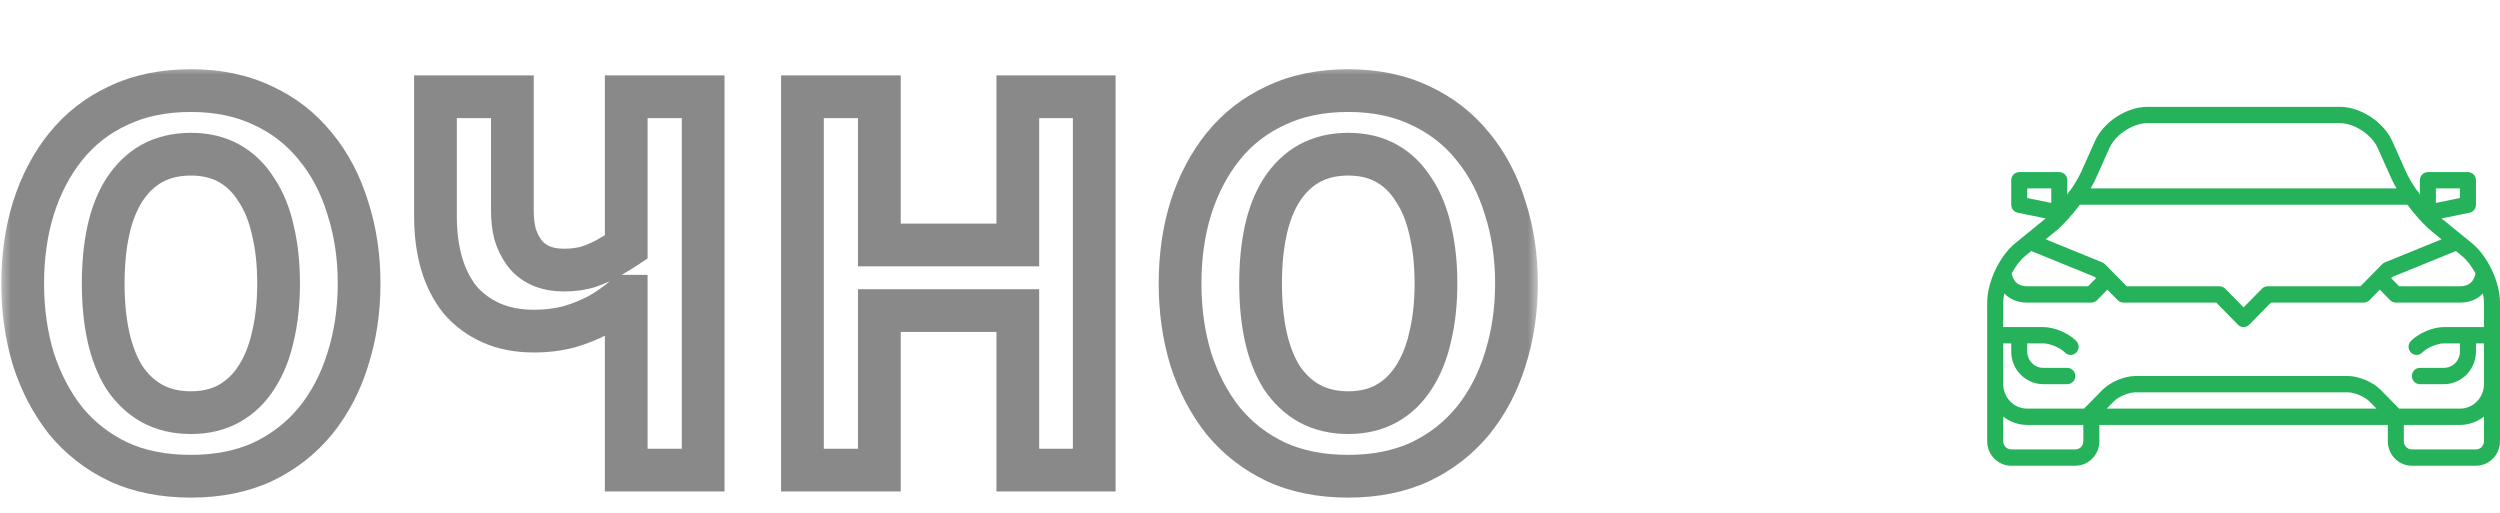 <?xml version="1.0" encoding="UTF-8"?> <svg xmlns="http://www.w3.org/2000/svg" width="117" height="24" viewBox="0 0 117 24" fill="none"><g opacity="0.6"><mask id="path-1-outside-1_101_253" maskUnits="userSpaceOnUse" x="0" y="3" width="72" height="21" fill="black"><rect fill="white" y="3" width="72" height="21"></rect><path d="M8.934 22.288C7.654 22.288 6.526 22.064 5.55 21.616C4.574 21.152 3.75 20.512 3.078 19.696C2.422 18.864 1.918 17.904 1.566 16.816C1.23 15.712 1.062 14.528 1.062 13.264C1.062 12 1.23 10.824 1.566 9.736C1.918 8.632 2.422 7.672 3.078 6.856C3.75 6.024 4.574 5.384 5.55 4.936C6.526 4.472 7.654 4.24 8.934 4.24C10.198 4.24 11.318 4.472 12.294 4.936C13.27 5.384 14.094 6.024 14.766 6.856C15.438 7.672 15.942 8.632 16.278 9.736C16.63 10.824 16.806 12 16.806 13.264C16.806 14.528 16.63 15.712 16.278 16.816C15.942 17.904 15.438 18.864 14.766 19.696C14.094 20.512 13.27 21.152 12.294 21.616C11.318 22.064 10.198 22.288 8.934 22.288ZM8.934 19.312C9.622 19.312 10.222 19.168 10.734 18.88C11.246 18.592 11.67 18.184 12.006 17.656C12.358 17.112 12.614 16.472 12.774 15.736C12.95 15 13.038 14.176 13.038 13.264C13.038 12.352 12.95 11.528 12.774 10.792C12.614 10.056 12.358 9.424 12.006 8.896C11.67 8.352 11.246 7.936 10.734 7.648C10.222 7.36 9.622 7.216 8.934 7.216C8.246 7.216 7.638 7.36 7.11 7.648C6.598 7.936 6.166 8.352 5.814 8.896C5.478 9.424 5.23 10.056 5.07 10.792C4.91 11.528 4.83 12.352 4.83 13.264C4.83 14.176 4.91 15 5.07 15.736C5.23 16.472 5.478 17.112 5.814 17.656C6.166 18.184 6.598 18.592 7.11 18.88C7.638 19.168 8.246 19.312 8.934 19.312ZM29.308 22V13.864H29.26C28.892 14.184 28.484 14.472 28.036 14.728C27.588 14.968 27.108 15.16 26.596 15.304C26.1 15.432 25.564 15.496 24.988 15.496C24.236 15.496 23.572 15.368 22.996 15.112C22.42 14.856 21.932 14.496 21.532 14.032C21.148 13.552 20.86 12.984 20.668 12.328C20.476 11.672 20.38 10.936 20.38 10.12V4.528H23.98V9.88C23.98 10.248 24.02 10.6 24.1 10.936C24.196 11.256 24.34 11.552 24.532 11.824C24.724 12.08 24.972 12.28 25.276 12.424C25.596 12.568 25.972 12.64 26.404 12.64C26.836 12.64 27.228 12.584 27.58 12.472C27.948 12.344 28.276 12.192 28.564 12.016C28.868 11.84 29.116 11.688 29.308 11.56V4.528H32.908V22H29.308ZM37.554 4.528H41.154V11.464H47.634V4.528H51.21V22H47.634V14.536H41.154V22H37.554V4.528ZM63.099 22.288C61.819 22.288 60.691 22.064 59.715 21.616C58.739 21.152 57.915 20.512 57.243 19.696C56.587 18.864 56.083 17.904 55.731 16.816C55.395 15.712 55.227 14.528 55.227 13.264C55.227 12 55.395 10.824 55.731 9.736C56.083 8.632 56.587 7.672 57.243 6.856C57.915 6.024 58.739 5.384 59.715 4.936C60.691 4.472 61.819 4.24 63.099 4.24C64.363 4.24 65.483 4.472 66.459 4.936C67.435 5.384 68.259 6.024 68.931 6.856C69.603 7.672 70.107 8.632 70.443 9.736C70.795 10.824 70.971 12 70.971 13.264C70.971 14.528 70.795 15.712 70.443 16.816C70.107 17.904 69.603 18.864 68.931 19.696C68.259 20.512 67.435 21.152 66.459 21.616C65.483 22.064 64.363 22.288 63.099 22.288ZM63.099 19.312C63.787 19.312 64.387 19.168 64.899 18.88C65.411 18.592 65.835 18.184 66.171 17.656C66.523 17.112 66.779 16.472 66.939 15.736C67.115 15 67.203 14.176 67.203 13.264C67.203 12.352 67.115 11.528 66.939 10.792C66.779 10.056 66.523 9.424 66.171 8.896C65.835 8.352 65.411 7.936 64.899 7.648C64.387 7.36 63.787 7.216 63.099 7.216C62.411 7.216 61.803 7.36 61.275 7.648C60.763 7.936 60.331 8.352 59.979 8.896C59.643 9.424 59.395 10.056 59.235 10.792C59.075 11.528 58.995 12.352 58.995 13.264C58.995 14.176 59.075 15 59.235 15.736C59.395 16.472 59.643 17.112 59.979 17.656C60.331 18.184 60.763 18.592 61.275 18.88C61.803 19.168 62.411 19.312 63.099 19.312Z"></path></mask><path d="M5.55 21.616L5.12 22.519L5.132 22.525L5.55 21.616ZM3.078 19.696L2.292 20.315L2.299 20.323L2.306 20.332L3.078 19.696ZM1.566 16.816L0.609 17.107L0.611 17.116L0.614 17.124L1.566 16.816ZM1.566 9.736L0.613 9.432L0.61 9.441L1.566 9.736ZM3.078 6.856L2.3 6.228L2.298 6.229L3.078 6.856ZM5.55 4.936L5.967 5.845L5.979 5.839L5.55 4.936ZM12.294 4.936L11.864 5.839L11.877 5.845L12.294 4.936ZM14.766 6.856L13.988 7.484L13.994 7.492L14.766 6.856ZM16.278 9.736L15.321 10.027L15.323 10.036L15.326 10.044L16.278 9.736ZM16.278 16.816L15.325 16.512L15.322 16.521L16.278 16.816ZM14.766 19.696L15.538 20.332L15.544 20.324L14.766 19.696ZM12.294 21.616L12.711 22.525L12.723 22.519L12.294 21.616ZM10.734 18.88L10.243 18.008L10.243 18.008L10.734 18.88ZM12.006 17.656L11.166 17.113L11.162 17.119L12.006 17.656ZM12.774 15.736L11.801 15.503L11.799 15.514L11.796 15.524L12.774 15.736ZM12.774 10.792L11.796 11.004L11.799 11.014L11.801 11.025L12.774 10.792ZM12.006 8.896L11.155 9.421L11.164 9.436L11.174 9.451L12.006 8.896ZM10.734 7.648L10.243 8.52L10.243 8.52L10.734 7.648ZM7.11 7.648L6.631 6.77L6.619 6.776L7.11 7.648ZM5.814 8.896L4.974 8.353L4.97 8.359L5.814 8.896ZM5.07 10.792L4.092 10.58L4.092 10.58L5.07 10.792ZM5.07 15.736L4.092 15.948L4.092 15.948L5.07 15.736ZM5.814 17.656L4.963 18.181L4.972 18.196L4.982 18.211L5.814 17.656ZM7.11 18.88L6.619 19.752L6.631 19.758L7.11 18.88ZM8.934 21.288C7.77 21.288 6.789 21.085 5.967 20.707L5.132 22.525C6.262 23.043 7.537 23.288 8.934 23.288V21.288ZM5.979 20.713C5.132 20.31 4.426 19.761 3.85 19.06L2.306 20.332C3.073 21.264 4.015 21.994 5.12 22.519L5.979 20.713ZM3.863 19.077C3.286 18.345 2.835 17.492 2.517 16.508L0.614 17.124C1 18.316 1.557 19.383 2.292 20.315L3.863 19.077ZM2.522 16.525C2.218 15.524 2.062 14.439 2.062 13.264H0.062C0.062 14.617 0.242 15.9 0.609 17.107L2.522 16.525ZM2.062 13.264C2.062 12.089 2.218 11.014 2.521 10.031L0.61 9.441C0.242 10.634 0.062 11.911 0.062 13.264H2.062ZM2.518 10.04C2.837 9.041 3.286 8.193 3.857 7.483L2.298 6.229C1.557 7.151 0.998 8.223 0.613 9.432L2.518 10.04ZM3.856 7.484C4.43 6.773 5.13 6.229 5.967 5.845L5.132 4.027C4.017 4.539 3.069 5.275 2.3 6.228L3.856 7.484ZM5.979 5.839C6.798 5.45 7.775 5.24 8.934 5.24V3.24C7.532 3.24 6.253 3.494 5.12 4.033L5.979 5.839ZM8.934 5.24C10.074 5.24 11.043 5.449 11.864 5.839L12.723 4.033C11.592 3.495 10.321 3.24 8.934 3.24V5.24ZM11.877 5.845C12.713 6.229 13.413 6.773 13.988 7.484L15.544 6.228C14.774 5.275 13.826 4.539 12.711 4.027L11.877 5.845ZM13.994 7.492C14.575 8.197 15.02 9.037 15.321 10.027L17.234 9.445C16.863 8.227 16.301 7.147 15.538 6.22L13.994 7.492ZM15.326 10.044C15.643 11.023 15.806 12.094 15.806 13.264H17.806C17.806 11.906 17.616 10.626 17.229 9.428L15.326 10.044ZM15.806 13.264C15.806 14.434 15.643 15.515 15.325 16.512L17.23 17.12C17.616 15.909 17.806 14.622 17.806 13.264H15.806ZM15.322 16.521C15.021 17.495 14.575 18.341 13.988 19.068L15.544 20.324C16.3 19.387 16.862 18.312 17.233 17.111L15.322 16.521ZM13.994 19.06C13.417 19.761 12.711 20.31 11.864 20.713L12.723 22.519C13.828 21.994 14.77 21.264 15.538 20.332L13.994 19.06ZM11.877 20.707C11.053 21.085 10.079 21.288 8.934 21.288V23.288C10.316 23.288 11.583 23.043 12.711 22.525L11.877 20.707ZM8.934 20.312C9.764 20.312 10.538 20.137 11.224 19.752L10.243 18.008C9.905 18.199 9.479 18.312 8.934 18.312V20.312ZM11.224 19.752C11.889 19.378 12.431 18.851 12.849 18.193L11.162 17.119C10.908 17.517 10.602 17.806 10.243 18.008L11.224 19.752ZM12.845 18.199C13.272 17.539 13.569 16.783 13.751 15.948L11.796 15.524C11.658 16.161 11.443 16.685 11.166 17.113L12.845 18.199ZM13.746 15.969C13.944 15.143 14.038 14.239 14.038 13.264H12.038C12.038 14.113 11.956 14.857 11.801 15.503L13.746 15.969ZM14.038 13.264C14.038 12.289 13.944 11.385 13.746 10.559L11.801 11.025C11.956 11.671 12.038 12.415 12.038 13.264H14.038ZM13.751 10.58C13.569 9.744 13.271 8.991 12.838 8.341L11.174 9.451C11.445 9.857 11.658 10.368 11.796 11.004L13.751 10.58ZM12.856 8.371C12.44 7.696 11.896 7.155 11.224 6.776L10.243 8.52C10.595 8.717 10.9 9.008 11.155 9.421L12.856 8.371ZM11.224 6.776C10.538 6.391 9.764 6.216 8.934 6.216V8.216C9.479 8.216 9.905 8.329 10.243 8.52L11.224 6.776ZM8.934 6.216C8.103 6.216 7.326 6.391 6.631 6.77L7.588 8.526C7.95 8.329 8.389 8.216 8.934 8.216V6.216ZM6.619 6.776C5.952 7.152 5.405 7.687 4.974 8.353L6.653 9.439C6.926 9.017 7.243 8.72 7.6 8.52L6.619 6.776ZM4.97 8.359C4.559 9.004 4.273 9.751 4.092 10.58L6.047 11.004C6.187 10.361 6.396 9.844 6.657 9.433L4.97 8.359ZM4.092 10.58C3.914 11.398 3.83 12.295 3.83 13.264H5.83C5.83 12.409 5.905 11.658 6.047 11.004L4.092 10.58ZM3.83 13.264C3.83 14.233 3.914 15.13 4.092 15.948L6.047 15.524C5.905 14.87 5.83 14.119 5.83 13.264H3.83ZM4.092 15.948C4.272 16.776 4.558 17.526 4.963 18.181L6.664 17.131C6.398 16.698 6.187 16.168 6.047 15.524L4.092 15.948ZM4.982 18.211C5.414 18.859 5.959 19.38 6.619 19.752L7.6 18.008C7.236 17.804 6.917 17.509 6.646 17.101L4.982 18.211ZM6.631 19.758C7.326 20.137 8.103 20.312 8.934 20.312V18.312C8.389 18.312 7.95 18.199 7.588 18.002L6.631 19.758ZM29.308 22H28.308V23H29.308V22ZM29.308 13.864H30.308V12.864H29.308V13.864ZM29.26 13.864V12.864H28.886L28.603 13.109L29.26 13.864ZM28.036 14.728L28.508 15.61L28.52 15.603L28.532 15.596L28.036 14.728ZM26.596 15.304L26.845 16.272L26.856 16.27L26.866 16.267L26.596 15.304ZM22.996 15.112L22.589 16.026L22.589 16.026L22.996 15.112ZM21.532 14.032L20.751 14.657L20.762 14.671L20.774 14.685L21.532 14.032ZM20.668 12.328L21.627 12.047L21.627 12.047L20.668 12.328ZM20.38 4.528V3.528H19.38V4.528H20.38ZM23.98 4.528H24.98V3.528H23.98V4.528ZM24.1 10.936L23.127 11.168L23.133 11.196L23.142 11.223L24.1 10.936ZM24.532 11.824L23.715 12.401L23.723 12.412L23.732 12.424L24.532 11.824ZM25.276 12.424L24.848 13.328L24.856 13.332L24.865 13.336L25.276 12.424ZM27.58 12.472L27.883 13.425L27.895 13.421L27.908 13.416L27.58 12.472ZM28.564 12.016L28.062 11.151L28.052 11.156L28.042 11.163L28.564 12.016ZM29.308 11.56L29.862 12.392L30.308 12.095V11.56H29.308ZM29.308 4.528V3.528H28.308V4.528H29.308ZM32.908 4.528H33.908V3.528H32.908V4.528ZM32.908 22V23H33.908V22H32.908ZM30.308 22V13.864H28.308V22H30.308ZM29.308 12.864H29.26V14.864H29.308V12.864ZM28.603 13.109C28.288 13.384 27.934 13.634 27.539 13.86L28.532 15.596C29.033 15.31 29.495 14.984 29.916 14.619L28.603 13.109ZM27.563 13.847C27.182 14.051 26.77 14.216 26.325 14.341L26.866 16.267C27.445 16.104 27.993 15.885 28.508 15.61L27.563 13.847ZM26.346 14.336C25.941 14.44 25.49 14.496 24.988 14.496V16.496C25.638 16.496 26.258 16.424 26.845 16.272L26.346 14.336ZM24.988 14.496C24.349 14.496 23.828 14.387 23.402 14.198L22.589 16.026C23.316 16.349 24.122 16.496 24.988 16.496V14.496ZM23.402 14.198C22.957 14 22.59 13.728 22.289 13.379L20.774 14.685C21.273 15.264 21.883 15.712 22.589 16.026L23.402 14.198ZM22.312 13.407C22.019 13.04 21.787 12.592 21.627 12.047L19.708 12.609C19.932 13.376 20.277 14.064 20.751 14.657L22.312 13.407ZM21.627 12.047C21.467 11.498 21.38 10.859 21.38 10.12H19.38C19.38 11.013 19.485 11.846 19.708 12.609L21.627 12.047ZM21.38 10.12V4.528H19.38V10.12H21.38ZM20.38 5.528H23.98V3.528H20.38V5.528ZM22.98 4.528V9.88H24.98V4.528H22.98ZM22.98 9.88C22.98 10.321 23.028 10.751 23.127 11.168L25.072 10.704C25.012 10.449 24.98 10.175 24.98 9.88H22.98ZM23.142 11.223C23.269 11.646 23.46 12.04 23.715 12.401L25.349 11.247C25.219 11.064 25.122 10.866 25.057 10.649L23.142 11.223ZM23.732 12.424C24.026 12.817 24.404 13.118 24.848 13.328L25.704 11.52C25.539 11.442 25.421 11.343 25.332 11.224L23.732 12.424ZM24.865 13.336C25.34 13.55 25.862 13.64 26.404 13.64V11.64C26.081 11.64 25.851 11.586 25.686 11.512L24.865 13.336ZM26.404 13.64C26.921 13.64 27.418 13.573 27.883 13.425L27.276 11.519C27.037 11.595 26.75 11.64 26.404 11.64V13.64ZM27.908 13.416C28.333 13.269 28.728 13.088 29.085 12.869L28.042 11.163C27.823 11.296 27.562 11.419 27.251 11.527L27.908 13.416ZM29.065 12.881C29.378 12.7 29.646 12.536 29.862 12.392L28.753 10.728C28.585 10.84 28.357 10.98 28.062 11.151L29.065 12.881ZM30.308 11.56V4.528H28.308V11.56H30.308ZM29.308 5.528H32.908V3.528H29.308V5.528ZM31.908 4.528V22H33.908V4.528H31.908ZM32.908 21H29.308V23H32.908V21ZM37.554 4.528V3.528H36.554V4.528H37.554ZM41.154 4.528H42.154V3.528H41.154V4.528ZM41.154 11.464H40.154V12.464H41.154V11.464ZM47.634 11.464V12.464H48.634V11.464H47.634ZM47.634 4.528V3.528H46.634V4.528H47.634ZM51.21 4.528H52.21V3.528H51.21V4.528ZM51.21 22V23H52.21V22H51.21ZM47.634 22H46.634V23H47.634V22ZM47.634 14.536H48.634V13.536H47.634V14.536ZM41.154 14.536V13.536H40.154V14.536H41.154ZM41.154 22V23H42.154V22H41.154ZM37.554 22H36.554V23H37.554V22ZM37.554 5.528H41.154V3.528H37.554V5.528ZM40.154 4.528V11.464H42.154V4.528H40.154ZM41.154 12.464H47.634V10.464H41.154V12.464ZM48.634 11.464V4.528H46.634V11.464H48.634ZM47.634 5.528H51.21V3.528H47.634V5.528ZM50.21 4.528V22H52.21V4.528H50.21ZM51.21 21H47.634V23H51.21V21ZM48.634 22V14.536H46.634V22H48.634ZM47.634 13.536H41.154V15.536H47.634V13.536ZM40.154 14.536V22H42.154V14.536H40.154ZM41.154 21H37.554V23H41.154V21ZM38.554 22V4.528H36.554V22H38.554ZM59.715 21.616L59.285 22.519L59.297 22.525L59.715 21.616ZM57.243 19.696L56.457 20.315L56.464 20.323L56.471 20.332L57.243 19.696ZM55.731 16.816L54.774 17.107L54.776 17.116L54.779 17.124L55.731 16.816ZM55.731 9.736L54.778 9.432L54.775 9.441L55.731 9.736ZM57.243 6.856L56.465 6.228L56.463 6.229L57.243 6.856ZM59.715 4.936L60.132 5.845L60.144 5.839L59.715 4.936ZM66.459 4.936L66.029 5.839L66.041 5.845L66.459 4.936ZM68.931 6.856L68.153 7.484L68.159 7.492L68.931 6.856ZM70.443 9.736L69.486 10.027L69.489 10.036L69.491 10.044L70.443 9.736ZM70.443 16.816L69.49 16.512L69.487 16.521L70.443 16.816ZM68.931 19.696L69.703 20.332L69.709 20.324L68.931 19.696ZM66.459 21.616L66.876 22.525L66.888 22.519L66.459 21.616ZM64.899 18.88L64.408 18.008L64.408 18.008L64.899 18.88ZM66.171 17.656L65.331 17.113L65.327 17.119L66.171 17.656ZM66.939 15.736L65.966 15.503L65.964 15.514L65.961 15.524L66.939 15.736ZM66.939 10.792L65.961 11.004L65.964 11.014L65.966 11.025L66.939 10.792ZM66.171 8.896L65.32 9.421L65.329 9.436L65.339 9.451L66.171 8.896ZM64.899 7.648L64.408 8.52L64.408 8.52L64.899 7.648ZM61.275 7.648L60.796 6.77L60.784 6.776L61.275 7.648ZM59.979 8.896L59.139 8.353L59.135 8.359L59.979 8.896ZM59.235 10.792L58.257 10.58L58.257 10.58L59.235 10.792ZM59.235 15.736L58.257 15.948L58.257 15.948L59.235 15.736ZM59.979 17.656L59.128 18.181L59.137 18.196L59.147 18.211L59.979 17.656ZM61.275 18.88L60.784 19.752L60.796 19.758L61.275 18.88ZM63.099 21.288C61.935 21.288 60.954 21.085 60.132 20.707L59.297 22.525C60.427 23.043 61.702 23.288 63.099 23.288V21.288ZM60.144 20.713C59.297 20.31 58.591 19.761 58.015 19.06L56.471 20.332C57.238 21.264 58.18 21.994 59.285 22.519L60.144 20.713ZM58.028 19.077C57.451 18.345 57.001 17.492 56.682 16.508L54.779 17.124C55.165 18.316 55.722 19.383 56.457 20.315L58.028 19.077ZM56.687 16.525C56.383 15.524 56.227 14.439 56.227 13.264H54.227C54.227 14.617 54.407 15.9 54.774 17.107L56.687 16.525ZM56.227 13.264C56.227 12.089 56.383 11.014 56.686 10.031L54.775 9.441C54.407 10.634 54.227 11.911 54.227 13.264H56.227ZM56.683 10.04C57.002 9.041 57.451 8.193 58.022 7.483L56.463 6.229C55.722 7.151 55.163 8.223 54.778 9.432L56.683 10.04ZM58.021 7.484C58.595 6.773 59.295 6.229 60.132 5.845L59.297 4.027C58.182 4.539 57.234 5.275 56.465 6.228L58.021 7.484ZM60.144 5.839C60.963 5.45 61.94 5.24 63.099 5.24V3.24C61.697 3.24 60.418 3.494 59.285 4.033L60.144 5.839ZM63.099 5.24C64.239 5.24 65.208 5.449 66.029 5.839L66.888 4.033C65.757 3.495 64.486 3.24 63.099 3.24V5.24ZM66.041 5.845C66.878 6.229 67.578 6.773 68.153 7.484L69.709 6.228C68.939 5.275 67.992 4.539 66.876 4.027L66.041 5.845ZM68.159 7.492C68.74 8.197 69.185 9.037 69.486 10.027L71.399 9.445C71.028 8.227 70.466 7.147 69.703 6.22L68.159 7.492ZM69.491 10.044C69.808 11.023 69.971 12.094 69.971 13.264H71.971C71.971 11.906 71.781 10.626 71.394 9.428L69.491 10.044ZM69.971 13.264C69.971 14.434 69.808 15.515 69.49 16.512L71.395 17.12C71.781 15.909 71.971 14.622 71.971 13.264H69.971ZM69.487 16.521C69.186 17.495 68.74 18.341 68.153 19.068L69.709 20.324C70.465 19.387 71.027 18.312 71.398 17.111L69.487 16.521ZM68.159 19.06C67.582 19.761 66.876 20.31 66.029 20.713L66.888 22.519C67.993 21.994 68.935 21.264 69.703 20.332L68.159 19.06ZM66.041 20.707C65.218 21.085 64.244 21.288 63.099 21.288V23.288C64.481 23.288 65.748 23.043 66.876 22.525L66.041 20.707ZM63.099 20.312C63.929 20.312 64.703 20.137 65.389 19.752L64.408 18.008C64.07 18.199 63.645 18.312 63.099 18.312V20.312ZM65.389 19.752C66.054 19.378 66.596 18.851 67.014 18.193L65.327 17.119C65.073 17.517 64.767 17.806 64.408 18.008L65.389 19.752ZM67.01 18.199C67.437 17.539 67.734 16.783 67.916 15.948L65.961 15.524C65.823 16.161 65.608 16.685 65.331 17.113L67.01 18.199ZM67.911 15.969C68.109 15.143 68.203 14.239 68.203 13.264H66.203C66.203 14.113 66.121 14.857 65.966 15.503L67.911 15.969ZM68.203 13.264C68.203 12.289 68.109 11.385 67.911 10.559L65.966 11.025C66.121 11.671 66.203 12.415 66.203 13.264H68.203ZM67.916 10.58C67.734 9.744 67.436 8.991 67.003 8.341L65.339 9.451C65.61 9.857 65.823 10.368 65.961 11.004L67.916 10.58ZM67.021 8.371C66.605 7.696 66.061 7.155 65.389 6.776L64.408 8.52C64.76 8.717 65.065 9.008 65.32 9.421L67.021 8.371ZM65.389 6.776C64.703 6.391 63.929 6.216 63.099 6.216V8.216C63.645 8.216 64.07 8.329 64.408 8.52L65.389 6.776ZM63.099 6.216C62.268 6.216 61.491 6.391 60.796 6.77L61.754 8.526C62.115 8.329 62.554 8.216 63.099 8.216V6.216ZM60.784 6.776C60.117 7.152 59.57 7.687 59.139 8.353L60.818 9.439C61.091 9.017 61.408 8.72 61.765 8.52L60.784 6.776ZM59.135 8.359C58.724 9.004 58.438 9.751 58.257 10.58L60.212 11.004C60.352 10.361 60.561 9.844 60.822 9.433L59.135 8.359ZM58.257 10.58C58.08 11.398 57.995 12.295 57.995 13.264H59.995C59.995 12.409 60.07 11.658 60.212 11.004L58.257 10.58ZM57.995 13.264C57.995 14.233 58.08 15.13 58.257 15.948L60.212 15.524C60.07 14.87 59.995 14.119 59.995 13.264H57.995ZM58.257 15.948C58.437 16.776 58.723 17.526 59.128 18.181L60.829 17.131C60.562 16.698 60.352 16.168 60.212 15.524L58.257 15.948ZM59.147 18.211C59.579 18.859 60.124 19.38 60.784 19.752L61.765 18.008C61.401 17.804 61.083 17.509 60.811 17.101L59.147 18.211ZM60.796 19.758C61.491 20.137 62.268 20.312 63.099 20.312V18.312C62.554 18.312 62.115 18.199 61.754 18.002L60.796 19.758Z" fill="#3B3B3B" mask="url(#path-1-outside-1_101_253)"></path></g><path d="M115.688 11.383L114.281 10.237L114.264 10.222L115.574 9.955C115.659 9.938 115.735 9.891 115.79 9.823C115.845 9.754 115.875 9.669 115.875 9.581V8.436C115.875 8.334 115.835 8.237 115.765 8.166C115.695 8.094 115.599 8.054 115.5 8.054H113.625C113.526 8.054 113.43 8.094 113.36 8.166C113.29 8.237 113.25 8.334 113.25 8.436V9.104L113.224 9.069C113.2 9.004 113.159 8.947 113.105 8.905C112.894 8.601 112.713 8.296 112.596 8.033L111.962 6.614C111.558 5.709 110.477 5 109.5 5H100.5C99.523 5 98.442 5.709 98.038 6.614L97.405 8.032C97.287 8.296 97.106 8.601 96.895 8.905C96.841 8.947 96.8 9.004 96.776 9.069L96.75 9.104V8.436C96.75 8.334 96.711 8.237 96.641 8.166C96.57 8.094 96.475 8.054 96.375 8.054H94.5C94.4 8.054 94.305 8.094 94.235 8.166C94.165 8.237 94.125 8.334 94.125 8.436V9.581C94.125 9.763 94.251 9.919 94.427 9.955L95.736 10.222L95.719 10.237L94.312 11.383C93.576 11.982 93 13.203 93 14.162V20.651C93 21.282 93.505 21.796 94.125 21.796H97.125C97.745 21.796 98.25 21.282 98.25 20.651V19.887H111.75V20.651C111.75 21.282 112.255 21.796 112.875 21.796H115.875C116.495 21.796 117 21.282 117 20.651V14.162C117 13.203 116.424 11.982 115.688 11.383ZM112.28 19.124L111.42 18.249C111.055 17.877 110.391 17.597 109.875 17.597H99.938C99.421 17.597 98.757 17.877 98.392 18.249L97.532 19.124H94.875C94.255 19.124 93.75 18.61 93.75 17.979V16.07H94.125V16.452C94.125 17.294 94.798 17.979 95.625 17.979H96.75C96.85 17.979 96.945 17.939 97.015 17.867C97.085 17.796 97.125 17.698 97.125 17.597C97.125 17.496 97.085 17.399 97.015 17.327C96.945 17.256 96.85 17.215 96.75 17.215H95.625C95.211 17.215 94.875 16.873 94.875 16.452V16.07H95.625C95.936 16.07 96.42 16.274 96.64 16.498C96.675 16.534 96.716 16.562 96.762 16.581C96.807 16.6 96.856 16.61 96.905 16.61C96.954 16.61 97.003 16.6 97.049 16.581C97.094 16.562 97.136 16.534 97.17 16.498C97.205 16.463 97.233 16.421 97.252 16.374C97.271 16.328 97.28 16.278 97.28 16.228C97.28 16.178 97.271 16.128 97.252 16.082C97.233 16.036 97.205 15.994 97.17 15.958C96.805 15.587 96.141 15.307 95.625 15.307H93.75V14.162C93.75 14.027 93.771 13.881 93.801 13.733C94.041 13.988 94.39 14.162 94.875 14.162H97.875C97.974 14.162 98.07 14.121 98.14 14.05L98.625 13.556L99.11 14.05C99.145 14.085 99.186 14.113 99.231 14.133C99.277 14.152 99.326 14.162 99.375 14.162H103.72L104.735 15.195C104.77 15.23 104.811 15.259 104.856 15.278C104.902 15.297 104.951 15.307 105 15.307C105.049 15.307 105.098 15.297 105.144 15.278C105.189 15.259 105.23 15.23 105.265 15.195L106.28 14.162H110.625C110.724 14.162 110.82 14.121 110.89 14.05L111.375 13.556L111.86 14.05C111.895 14.085 111.936 14.113 111.981 14.133C112.027 14.152 112.076 14.162 112.125 14.162H115.125C115.61 14.162 115.959 13.988 116.199 13.733C116.229 13.881 116.25 14.027 116.25 14.162V15.307H114.375C113.859 15.307 113.195 15.587 112.83 15.958C112.795 15.994 112.767 16.036 112.748 16.082C112.73 16.128 112.72 16.178 112.72 16.228C112.72 16.278 112.73 16.328 112.748 16.374C112.767 16.421 112.795 16.463 112.83 16.498C112.864 16.534 112.906 16.562 112.951 16.581C112.997 16.6 113.046 16.61 113.095 16.61C113.144 16.61 113.193 16.6 113.238 16.581C113.284 16.562 113.325 16.534 113.36 16.498C113.58 16.274 114.064 16.07 114.375 16.07H115.125V16.452C115.125 16.873 114.789 17.215 114.375 17.215H113.25C113.151 17.215 113.055 17.256 112.985 17.327C112.915 17.399 112.875 17.496 112.875 17.597C112.875 17.698 112.915 17.796 112.985 17.867C113.055 17.939 113.151 17.979 113.25 17.979H114.375C115.202 17.979 115.875 17.294 115.875 16.452V16.07H116.25V17.979C116.25 18.61 115.745 19.124 115.125 19.124H112.28ZM111.22 19.124H98.593L98.922 18.788C99.142 18.564 99.626 18.361 99.938 18.361H109.875C110.186 18.361 110.67 18.564 110.89 18.788L111.22 19.124ZM97.335 9.581H112.665C113.028 10.07 113.444 10.532 113.812 10.833L114.263 11.2L111.611 12.28L111.61 12.28C111.563 12.3 111.521 12.328 111.485 12.364L111.11 12.746L110.47 13.398H106.125C106.076 13.398 106.027 13.408 105.981 13.427C105.936 13.446 105.895 13.474 105.86 13.51L105 14.385L104.14 13.51C104.105 13.474 104.064 13.446 104.019 13.427C103.973 13.408 103.924 13.398 103.875 13.398H99.53L98.89 12.746L98.515 12.365C98.48 12.329 98.437 12.3 98.39 12.281L98.389 12.28L95.737 11.2L96.188 10.833C96.556 10.532 96.972 10.07 97.335 9.581ZM115.853 12.795C115.778 13.194 115.535 13.398 115.125 13.398H112.28L111.905 13.016L111.961 12.96L114.936 11.748L115.219 11.979C115.457 12.172 115.676 12.467 115.853 12.795ZM114 8.817H115.125V9.268L114 9.497V8.817ZM98.087 8.349L98.72 6.93C99.003 6.298 99.818 5.763 100.5 5.763H109.5C110.182 5.763 110.997 6.298 111.279 6.93L111.913 8.349C111.979 8.496 112.065 8.655 112.159 8.817H97.841C97.935 8.655 98.021 8.496 98.087 8.349ZM94.875 8.817H96V9.497L94.875 9.268V8.817ZM94.781 11.979L95.063 11.748L98.039 12.96L98.095 13.016L97.72 13.398H94.875C94.466 13.398 94.222 13.194 94.147 12.795C94.324 12.467 94.543 12.172 94.781 11.979ZM97.125 21.033H94.125C93.918 21.033 93.75 20.861 93.75 20.651V19.496C94.073 19.749 94.468 19.886 94.875 19.887H97.5V20.651C97.5 20.861 97.332 21.033 97.125 21.033ZM115.875 21.033H112.875C112.668 21.033 112.5 20.861 112.5 20.651V19.887H115.125C115.549 19.887 115.936 19.738 116.25 19.496V20.651C116.25 20.861 116.082 21.033 115.875 21.033Z" fill="#26B25A"></path></svg> 
